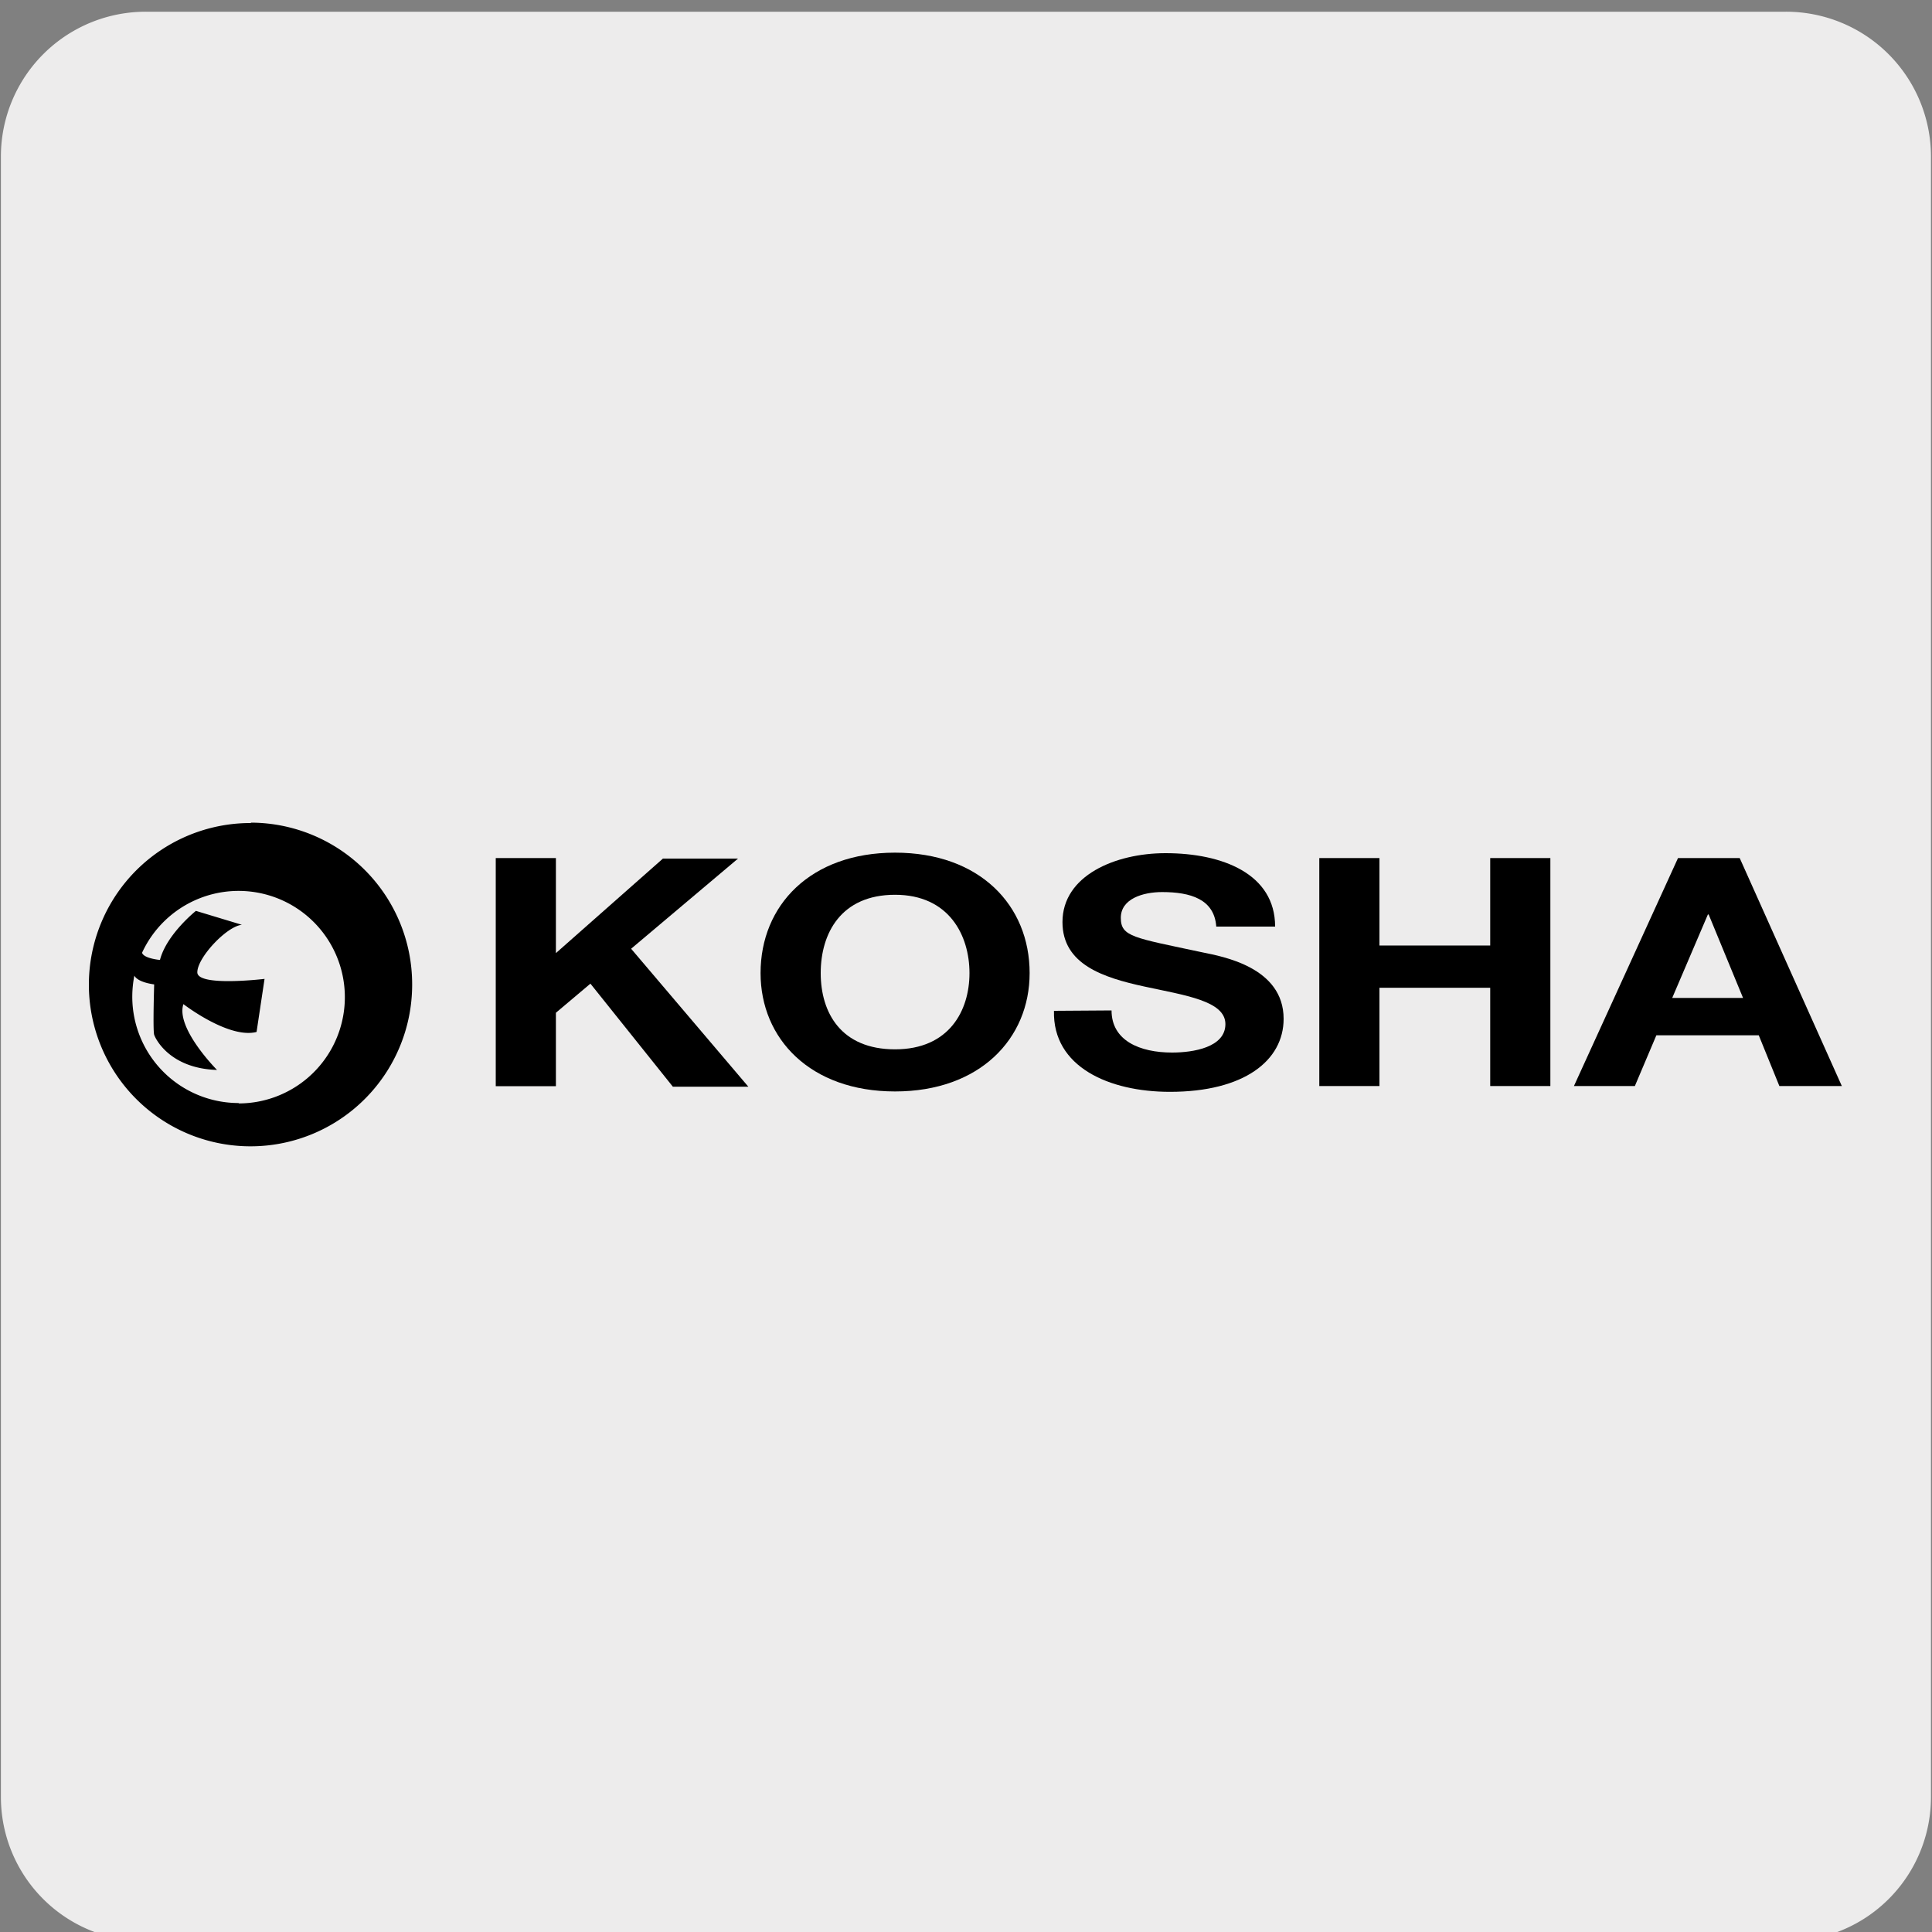 <svg xmlns="http://www.w3.org/2000/svg" xmlns:xlink="http://www.w3.org/1999/xlink" viewBox="0 0 150 150"><rect x="0" y="0" width="150" height="150" fill="#808080" stroke="none"/><defs><style>.cls-1{fill:none;}.cls-2{fill:#edecec;}.cls-3{clip-path:url(#clip-path);}</style><clipPath id="clip-path"><rect class="cls-1" x="176.94" y="177.65" width="136.01" height="135.65" rx="8.88"/></clipPath></defs><title>13734-01</title><g id="Capa_2" data-name="Capa 2"><path class="cls-2" d="M11.32.91H138.64a11.25,11.25,0,0,1,11.28,11.21v127.4a11.19,11.19,0,0,1-11.2,11.19H11.27A11.19,11.19,0,0,1,.07,139.52h0V12.15A11.24,11.24,0,0,1,11.32.91Z"/></g><g id="Capa_3" data-name="Capa 3"><path d="M18.53,85.64a8.26,8.26,0,0,1-8.26-8.26,8.75,8.75,0,0,1,.16-1.63c.16.29.64.55,1.54.68,0,0-.11,3.57,0,3.91s1.25,2.62,4.88,2.73c0,0-3.23-3.24-2.61-5.11,0,0,3.52,2.72,5.68,2.16L20.54,76s-5.22.63-5.22-.51,2.27-3.57,3.46-3.69l-3.57-1.08s-2.28,1.82-2.79,3.81c0,0-1.26-.11-1.39-.56a8.25,8.25,0,1,1,7.5,11.7m.95-21.77A12.55,12.55,0,1,0,32,76.41,12.55,12.55,0,0,0,19.48,63.87"/><path d="M38.49,66.62h4.67V74l8.31-7.34H57.3l-8.3,7,9.1,10.71H52.24l-6.4-8-2.68,2.26v5.7H38.49Z"/><path d="M69.49,66.2c6.58,0,10.45,4.09,10.45,9.35,0,5.1-3.87,9.19-10.45,9.19s-10.44-4.09-10.44-9.19C59.05,70.29,62.92,66.2,69.49,66.2Zm0,15.27c4.2,0,5.78-3,5.78-5.92s-1.58-6.08-5.78-6.08-5.77,3-5.77,6.08S65.3,81.47,69.49,81.47Z"/><path d="M86.3,78.45c0,2.35,2.2,3.27,4.7,3.27,1.64,0,4.14-.4,4.14-2.21S92,77.28,88.83,76.59s-6.34-1.71-6.34-5c0-3.62,4.11-5.35,8-5.35,4.43,0,8.51,1.61,8.51,5.7H94.43c-.15-2.13-2-2.68-4.2-2.68-1.49,0-3.21.52-3.21,2s1,1.54,6.33,2.68c1.55.32,6.31,1.14,6.31,5.16,0,3.24-3.06,5.67-8.83,5.67-4.71,0-9.11-1.93-9-6.29Z"/><path d="M102.43,66.62h4.67v6.79h8.6V66.62h4.67v17.7H115.7V76.69h-8.6v7.63h-4.67Z"/><path d="M130.28,66.62h4.79L143,84.32h-4.85l-1.6-3.94h-7.95l-1.67,3.94h-4.73Zm-.45,10.86h5.5L132.66,71h-.06Z"/></g></svg>